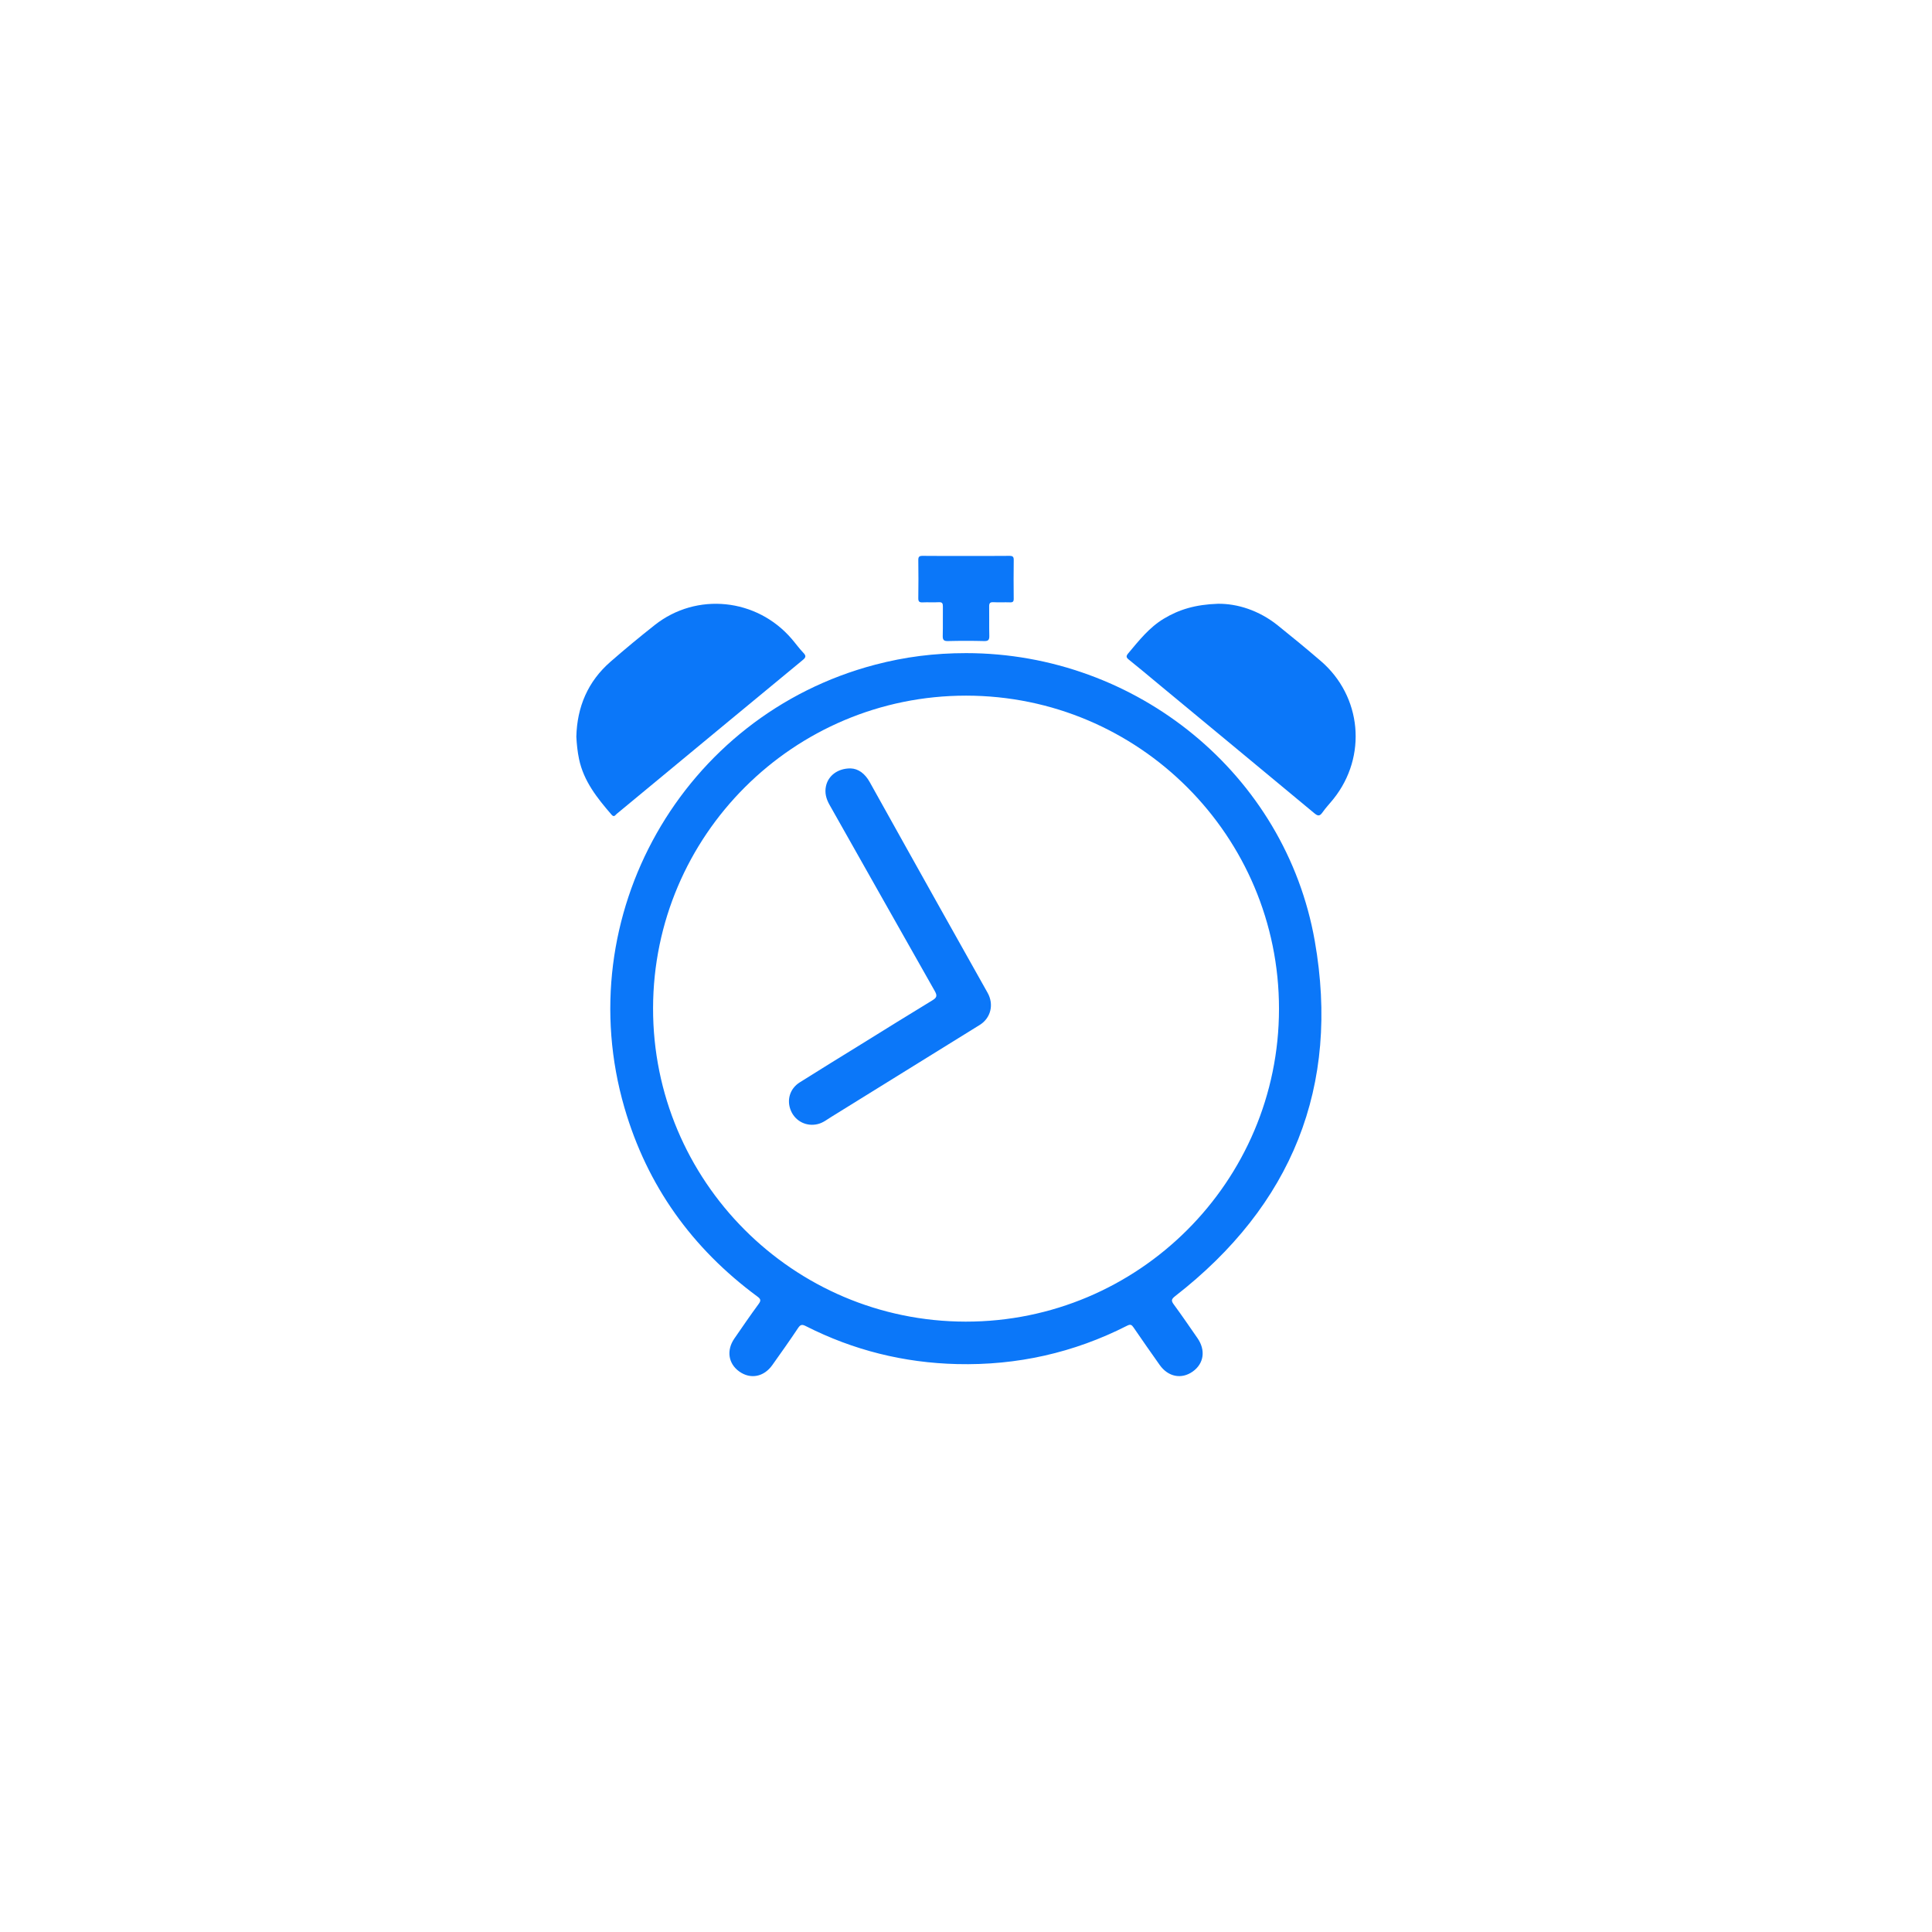 <?xml version="1.0" encoding="UTF-8"?>
<svg xmlns="http://www.w3.org/2000/svg" xmlns:xlink="http://www.w3.org/1999/xlink" id="Layer_1" x="0px" y="0px" viewBox="0 0 1080 1080" style="enable-background:new 0 0 1080 1080;" xml:space="preserve">
  <style type="text/css">	.st0{fill:#0B77F9;}</style>
  <g>	<g>		<path class="st0" d="M322.18,411.83c0.41-16.73,6.46-30.9,19.09-41.92c8.09-7.06,16.36-13.91,24.79-20.56   c23.36-18.41,56.96-14.95,76.46,7.74c2.24,2.6,4.24,5.42,6.61,7.88c1.74,1.8,1.2,2.67-0.48,4.06   c-27.5,22.68-54.94,45.41-82.4,68.14c-7.16,5.93-14.31,11.88-21.5,17.78c-0.78,0.64-1.45,2.14-2.88,0.48   c-8-9.26-15.59-18.72-18.19-31.15C322.82,420.15,322.39,415.99,322.18,411.83z"></path>		<path class="st0" d="M680.86,337.51c10.77-0.12,22.91,3.66,33.41,12.08c8.12,6.51,16.15,13.12,24.04,19.9   c22.95,19.72,26.05,53.32,7.2,77c-2.07,2.6-4.4,5-6.29,7.72c-1.57,2.26-2.67,1.91-4.55,0.35c-29.2-24.27-58.45-48.47-87.7-72.68   c-5.29-4.38-10.52-8.82-15.89-13.09c-1.57-1.25-1.73-1.99-0.38-3.59c5.98-7.12,11.7-14.44,19.87-19.35   C659.11,340.71,668.29,337.93,680.86,337.51z"></path>		<path class="st0" d="M540.01,310.77c8.08,0,16.16,0.05,24.24-0.04c1.85-0.02,2.46,0.46,2.43,2.37c-0.1,7.19-0.09,14.39-0.01,21.58   c0.02,1.6-0.47,2.1-2.05,2.04c-3.09-0.11-6.2,0.09-9.29-0.08c-1.96-0.11-2.41,0.62-2.38,2.42c0.09,5.42-0.06,10.85,0.08,16.27   c0.06,2.22-0.43,3.1-2.88,3.03c-6.75-0.17-13.5-0.17-20.25,0c-2.42,0.06-2.96-0.76-2.9-3.01c0.15-5.42,0-10.85,0.08-16.27   c0.03-1.77-0.36-2.56-2.36-2.44c-2.98,0.18-5.98-0.05-8.96,0.09c-1.85,0.09-2.45-0.45-2.42-2.36c0.11-7.08,0.1-14.17,0-21.25   c-0.03-1.88,0.54-2.41,2.41-2.39C523.85,310.83,531.93,310.77,540.01,310.77z"></path>		<path class="st0" d="M656.91,724.56c65.23-50.71,92.33-117.2,78.07-198.48c-16.38-93.32-99.67-160.96-194.92-160.98   c-17.77,0-34.12,2.08-50.88,6.48c-107.7,28.3-171.25,140.52-140.1,247.68c12.67,43.59,37.81,78.56,74.25,105.47   c1.95,1.44,2.19,2.25,0.72,4.25c-4.65,6.32-9.08,12.81-13.54,19.27c-4.54,6.58-3.4,14.04,2.74,18.43   c6.28,4.49,13.78,3.05,18.49-3.61c4.86-6.86,9.75-13.7,14.4-20.71c1.37-2.07,2.35-2.05,4.37-1.03   c26.55,13.48,54.76,20.48,84.49,21.2c33.46,0.81,65.2-6.26,95.06-21.45c1.85-0.94,2.55-0.56,3.59,0.97   c4.8,7.03,9.7,14.01,14.61,20.96c4.73,6.69,12.18,8.15,18.47,3.7c6.28-4.45,7.36-11.92,2.66-18.69   c-4.35-6.27-8.65-12.58-13.17-18.73C654.68,727.21,654.65,726.32,656.91,724.56z M539.8,738.8   c-96.57-0.11-174.91-78.69-174.73-175.27c0.17-96.48,78.54-174.69,175-174.66c96.6,0.03,174.93,78.45,174.9,175.09   C714.94,660.51,636.4,738.9,539.8,738.8z"></path>		<path class="st0" d="M475.43,429.54c4.42,0.12,8.12,2.93,10.76,7.67c13.16,23.66,26.38,47.29,39.6,70.92   c8.74,15.62,17.5,31.24,26.28,46.84c3.66,6.52,1.82,14.13-4.42,17.99c-27.61,17.11-55.21,34.23-82.83,51.32   c-2.43,1.5-4.71,3.34-7.56,4.06c-6.27,1.59-12.49-1.43-15.07-7.29c-2.6-5.89-0.77-12.43,4.84-15.98   c11.39-7.2,22.89-14.23,34.35-21.32c13.25-8.2,26.46-16.46,39.78-24.53c2.45-1.49,2.91-2.53,1.41-5.17   c-19.69-34.7-39.24-69.47-58.89-104.2c-1.89-3.34-2.77-6.76-1.94-10.49C463.03,433.58,468.3,429.53,475.43,429.54z"></path>	</g></g>
</svg>
